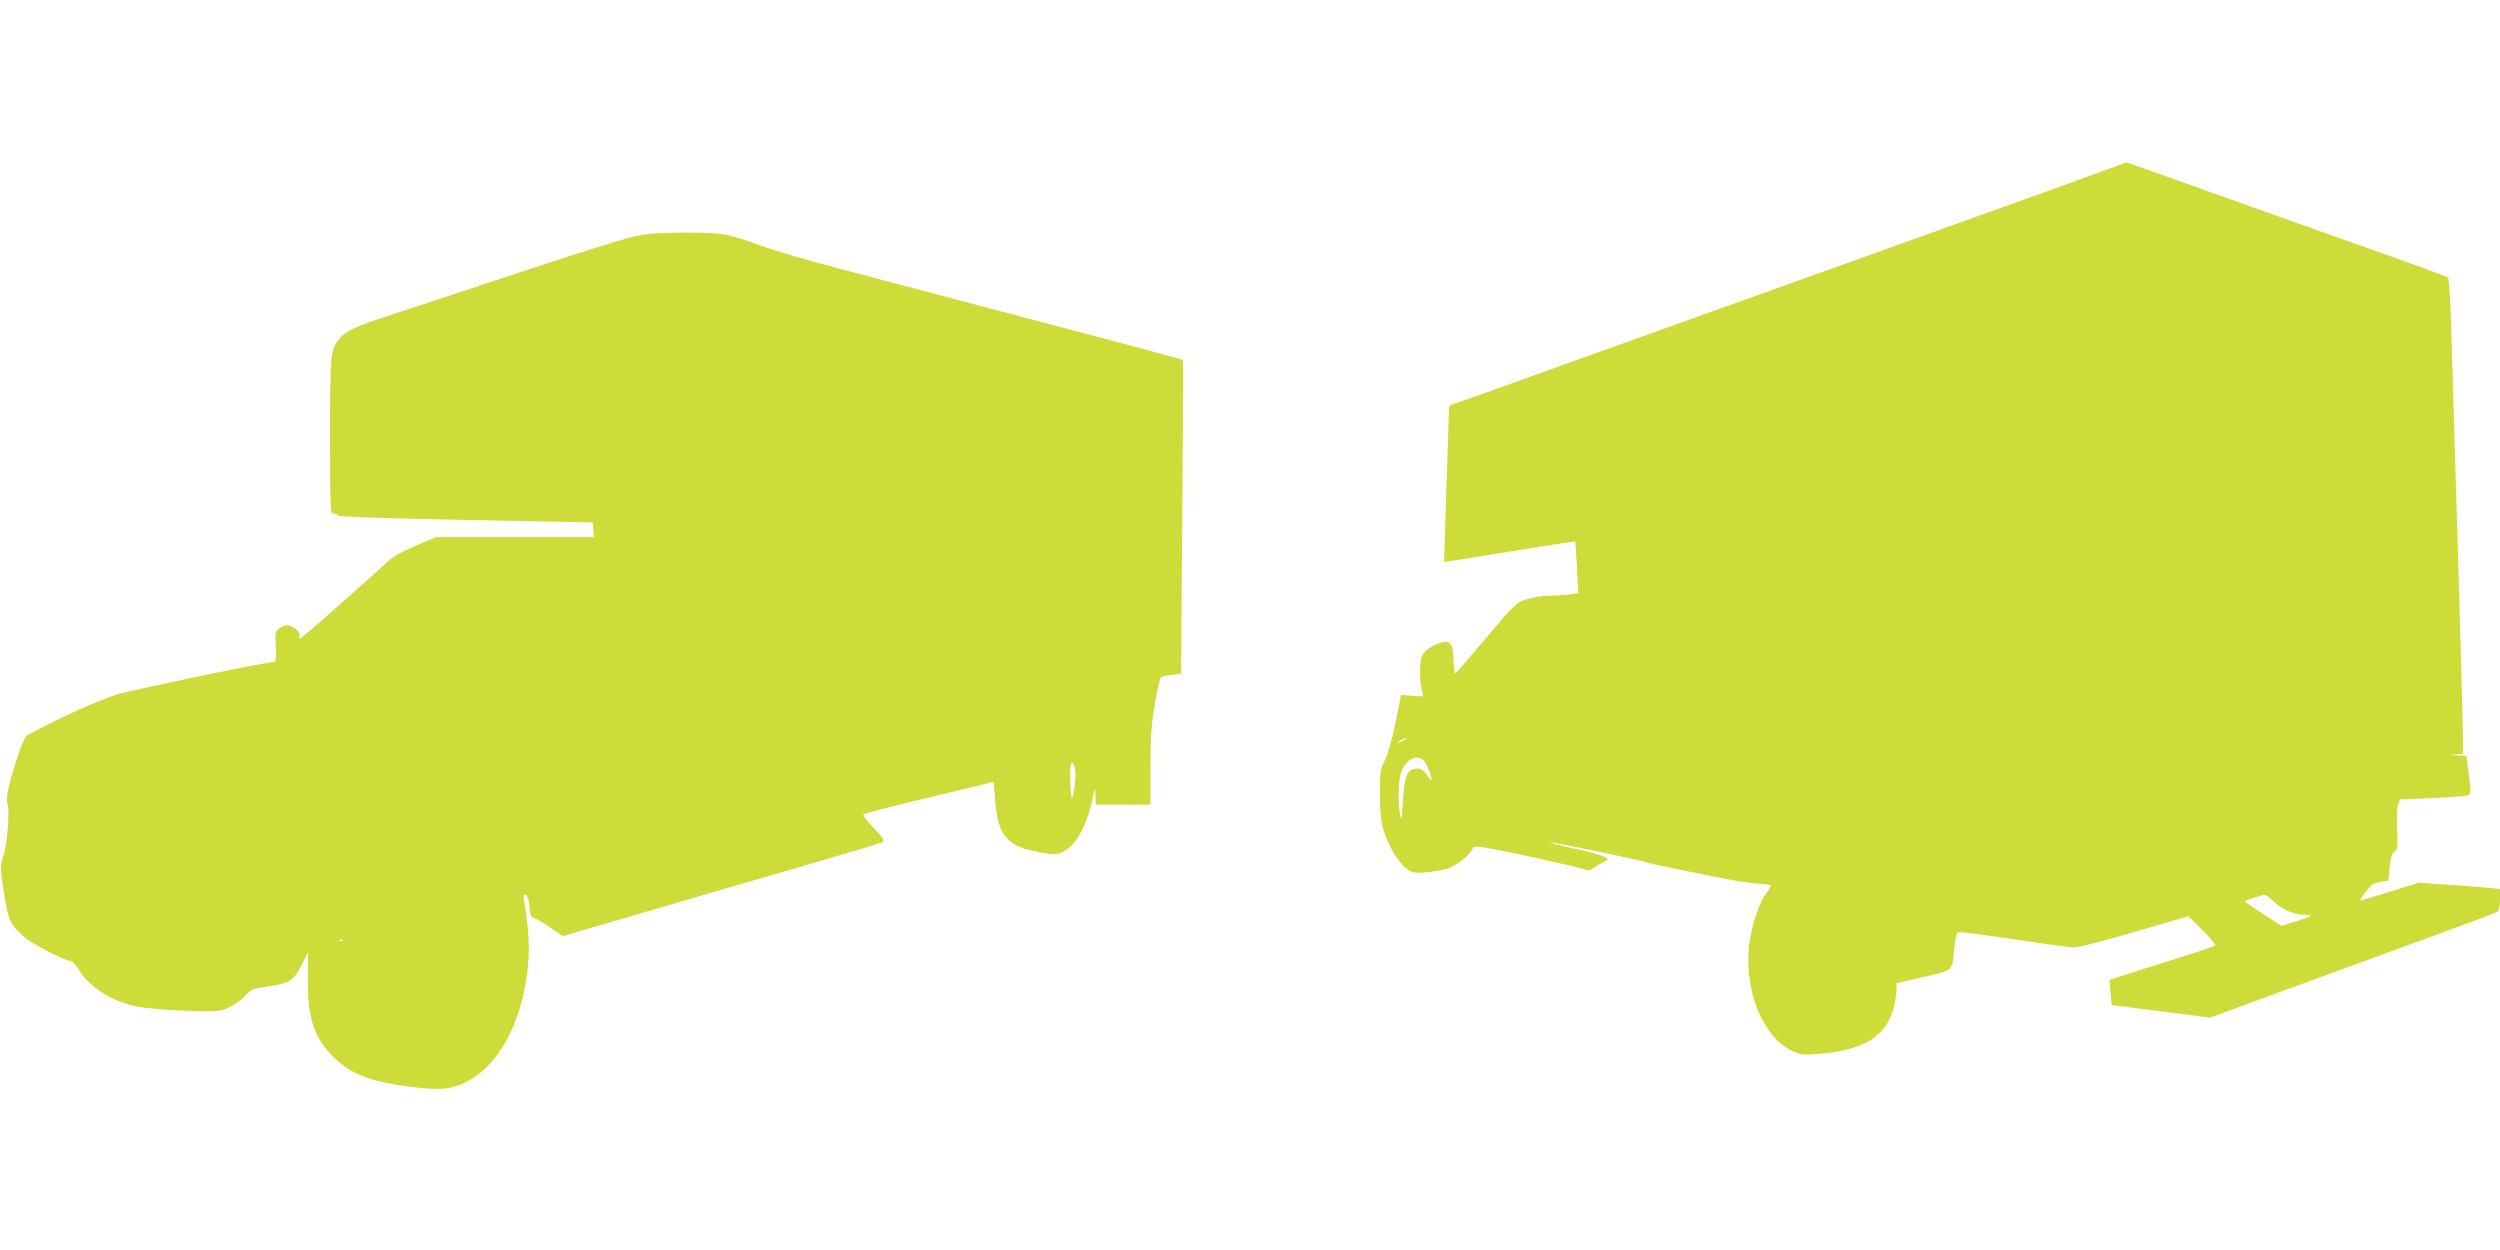 <?xml version="1.0" standalone="no"?>
<!DOCTYPE svg PUBLIC "-//W3C//DTD SVG 20010904//EN"
 "http://www.w3.org/TR/2001/REC-SVG-20010904/DTD/svg10.dtd">
<svg version="1.0" xmlns="http://www.w3.org/2000/svg"
 width="1280pt" height="640pt" viewBox="0 0 1280 640"
 preserveAspectRatio="xMidYMid meet">
<g transform="translate(0,640) scale(0.1,-0.1)"
fill="#cddc39" stroke="none">
<path d="M10730 5511 c-85 -31 -238 -87 -340 -123 -102 -37 -363 -130 -580
-208 -217 -78 -480 -173 -585 -210 -104 -38 -343 -123 -530 -190 -187 -67
-425 -153 -530 -190 -104 -37 -305 -110 -445 -160 -140 -51 -265 -95 -277 -97
-13 -3 -23 -13 -24 -22 -4 -120 -26 -787 -25 -788 1 -1 152 23 335 53 184 30
335 53 336 52 1 -2 5 -62 9 -134 l7 -131 -47 -7 c-26 -3 -72 -6 -103 -6 -31 0
-81 -8 -113 -18 -55 -17 -60 -21 -208 -197 -83 -99 -154 -181 -158 -183 -4 -1
-9 30 -10 70 -3 84 -16 101 -63 88 -55 -16 -96 -48 -103 -81 -8 -43 -7 -117 3
-160 l8 -35 -57 4 -57 4 -27 -138 c-16 -81 -39 -162 -54 -194 -25 -50 -27 -65
-27 -175 0 -73 6 -140 14 -170 32 -114 103 -217 157 -231 28 -7 105 1 173 18
43 11 123 75 133 107 3 12 36 8 184 -22 99 -20 232 -50 296 -65 l116 -29 38
24 c22 12 44 25 49 27 25 11 -33 33 -160 60 -76 17 -134 31 -128 33 10 4 482
-95 495 -103 7 -5 349 -74 463 -95 28 -5 76 -11 108 -13 32 -2 60 -6 63 -8 2
-3 -7 -20 -21 -38 -31 -42 -62 -123 -80 -212 -52 -246 48 -525 214 -600 38
-18 57 -20 130 -14 235 19 347 88 387 237 7 30 14 70 14 89 l0 36 139 32 c157
37 145 25 157 150 4 48 12 76 20 79 8 3 139 -14 291 -37 152 -23 291 -42 307
-41 17 0 155 36 306 80 l275 80 72 -72 c40 -39 69 -74 65 -78 -4 -4 -126 -45
-272 -90 -146 -46 -266 -84 -268 -85 -2 -1 0 -30 4 -66 l6 -64 252 -32 252
-32 409 150 c226 83 554 203 730 267 176 64 326 120 333 126 7 5 12 32 12 62
l0 53 -57 6 c-32 3 -125 11 -208 16 l-150 11 -144 -45 c-80 -25 -149 -46 -154
-46 -8 0 2 14 53 77 5 6 27 14 49 18 l39 6 7 70 c5 52 12 72 25 79 16 9 17 21
13 112 -3 60 -1 114 5 129 l11 26 163 7 c90 4 171 10 182 13 19 5 19 17 -1
161 l-5 42 -47 2 c-43 1 -44 2 -8 5 l37 4 0 86 c0 47 -11 466 -25 932 -14 465
-29 973 -34 1129 -4 156 -12 287 -17 291 -5 4 -106 42 -224 84 -118 41 -486
173 -818 291 -331 119 -604 215 -605 215 -1 -1 -72 -27 -157 -58z m-3531
-2895 c-2 -2 -15 -9 -29 -15 -24 -11 -24 -11 -6 3 16 13 49 24 35 12z m93
-113 c15 -18 38 -76 38 -96 0 -5 -10 5 -23 24 -17 25 -30 34 -51 34 -50 0 -65
-34 -73 -165 -6 -93 -8 -107 -14 -75 -12 60 -10 165 2 210 20 75 84 110 121
68z m4350 -719 c49 -44 97 -65 154 -67 53 -2 47 -7 -43 -35 l-71 -23 -96 62
c-53 34 -95 63 -93 66 5 4 87 30 101 32 5 1 26 -15 48 -35z"/>
<path d="M3230 5185 c-52 -12 -306 -92 -565 -178 -258 -86 -555 -184 -660
-218 -191 -62 -238 -85 -273 -130 -40 -51 -42 -79 -42 -490 0 -387 1 -399 19
-399 11 0 21 -4 23 -10 2 -6 254 -14 653 -22 l650 -13 3 -37 3 -38 -404 0
-405 0 -104 -44 c-61 -26 -117 -57 -139 -77 -80 -76 -440 -394 -451 -398 -7
-2 -9 3 -5 12 4 10 -3 24 -20 37 -31 24 -51 25 -82 4 -21 -15 -23 -22 -19 -95
3 -74 2 -79 -17 -79 -37 0 -750 -149 -805 -168 -119 -42 -290 -120 -450 -206
-10 -5 -30 -50 -48 -105 -51 -157 -63 -214 -53 -249 12 -41 -3 -207 -23 -270
-16 -46 -15 -57 4 -182 22 -143 30 -161 101 -225 40 -36 211 -125 240 -125 8
0 27 -20 42 -45 59 -92 167 -161 297 -188 41 -9 154 -18 250 -22 169 -5 177
-4 225 18 28 13 64 40 81 59 28 32 39 37 105 46 119 16 142 30 182 108 l34 68
-1 -140 c-1 -202 34 -304 141 -405 84 -79 179 -116 368 -141 160 -22 221 -17
297 20 171 84 288 299 320 584 11 103 6 196 -18 342 -6 31 -4 38 7 34 8 -2 15
-20 17 -39 4 -55 12 -79 25 -79 6 0 43 -21 80 -46 l68 -47 122 36 c67 19 232
67 367 107 135 39 335 98 445 130 556 161 689 201 703 209 13 7 5 20 -41 68
-31 33 -57 64 -57 70 0 8 75 28 536 138 l132 32 7 -90 c14 -189 60 -241 234
-272 62 -11 82 -11 106 0 67 29 124 123 155 258 17 78 18 80 19 35 l1 -48 140
0 140 0 0 188 c0 145 4 217 22 322 12 74 26 138 32 142 5 4 31 10 56 13 l47 6
6 801 c4 441 5 803 3 805 -2 3 -215 60 -473 128 -436 115 -638 168 -1310 346
-145 38 -318 89 -385 114 -169 61 -189 64 -388 64 -147 -1 -190 -5 -270 -24z
m2275 -2785 c-14 -113 -20 -116 -25 -15 -3 61 -1 103 5 107 15 11 26 -41 20
-92z m-3748 -816 c-3 -3 -12 -4 -19 -1 -8 3 -5 6 6 6 11 1 17 -2 13 -5z"/>
</g>
</svg>
